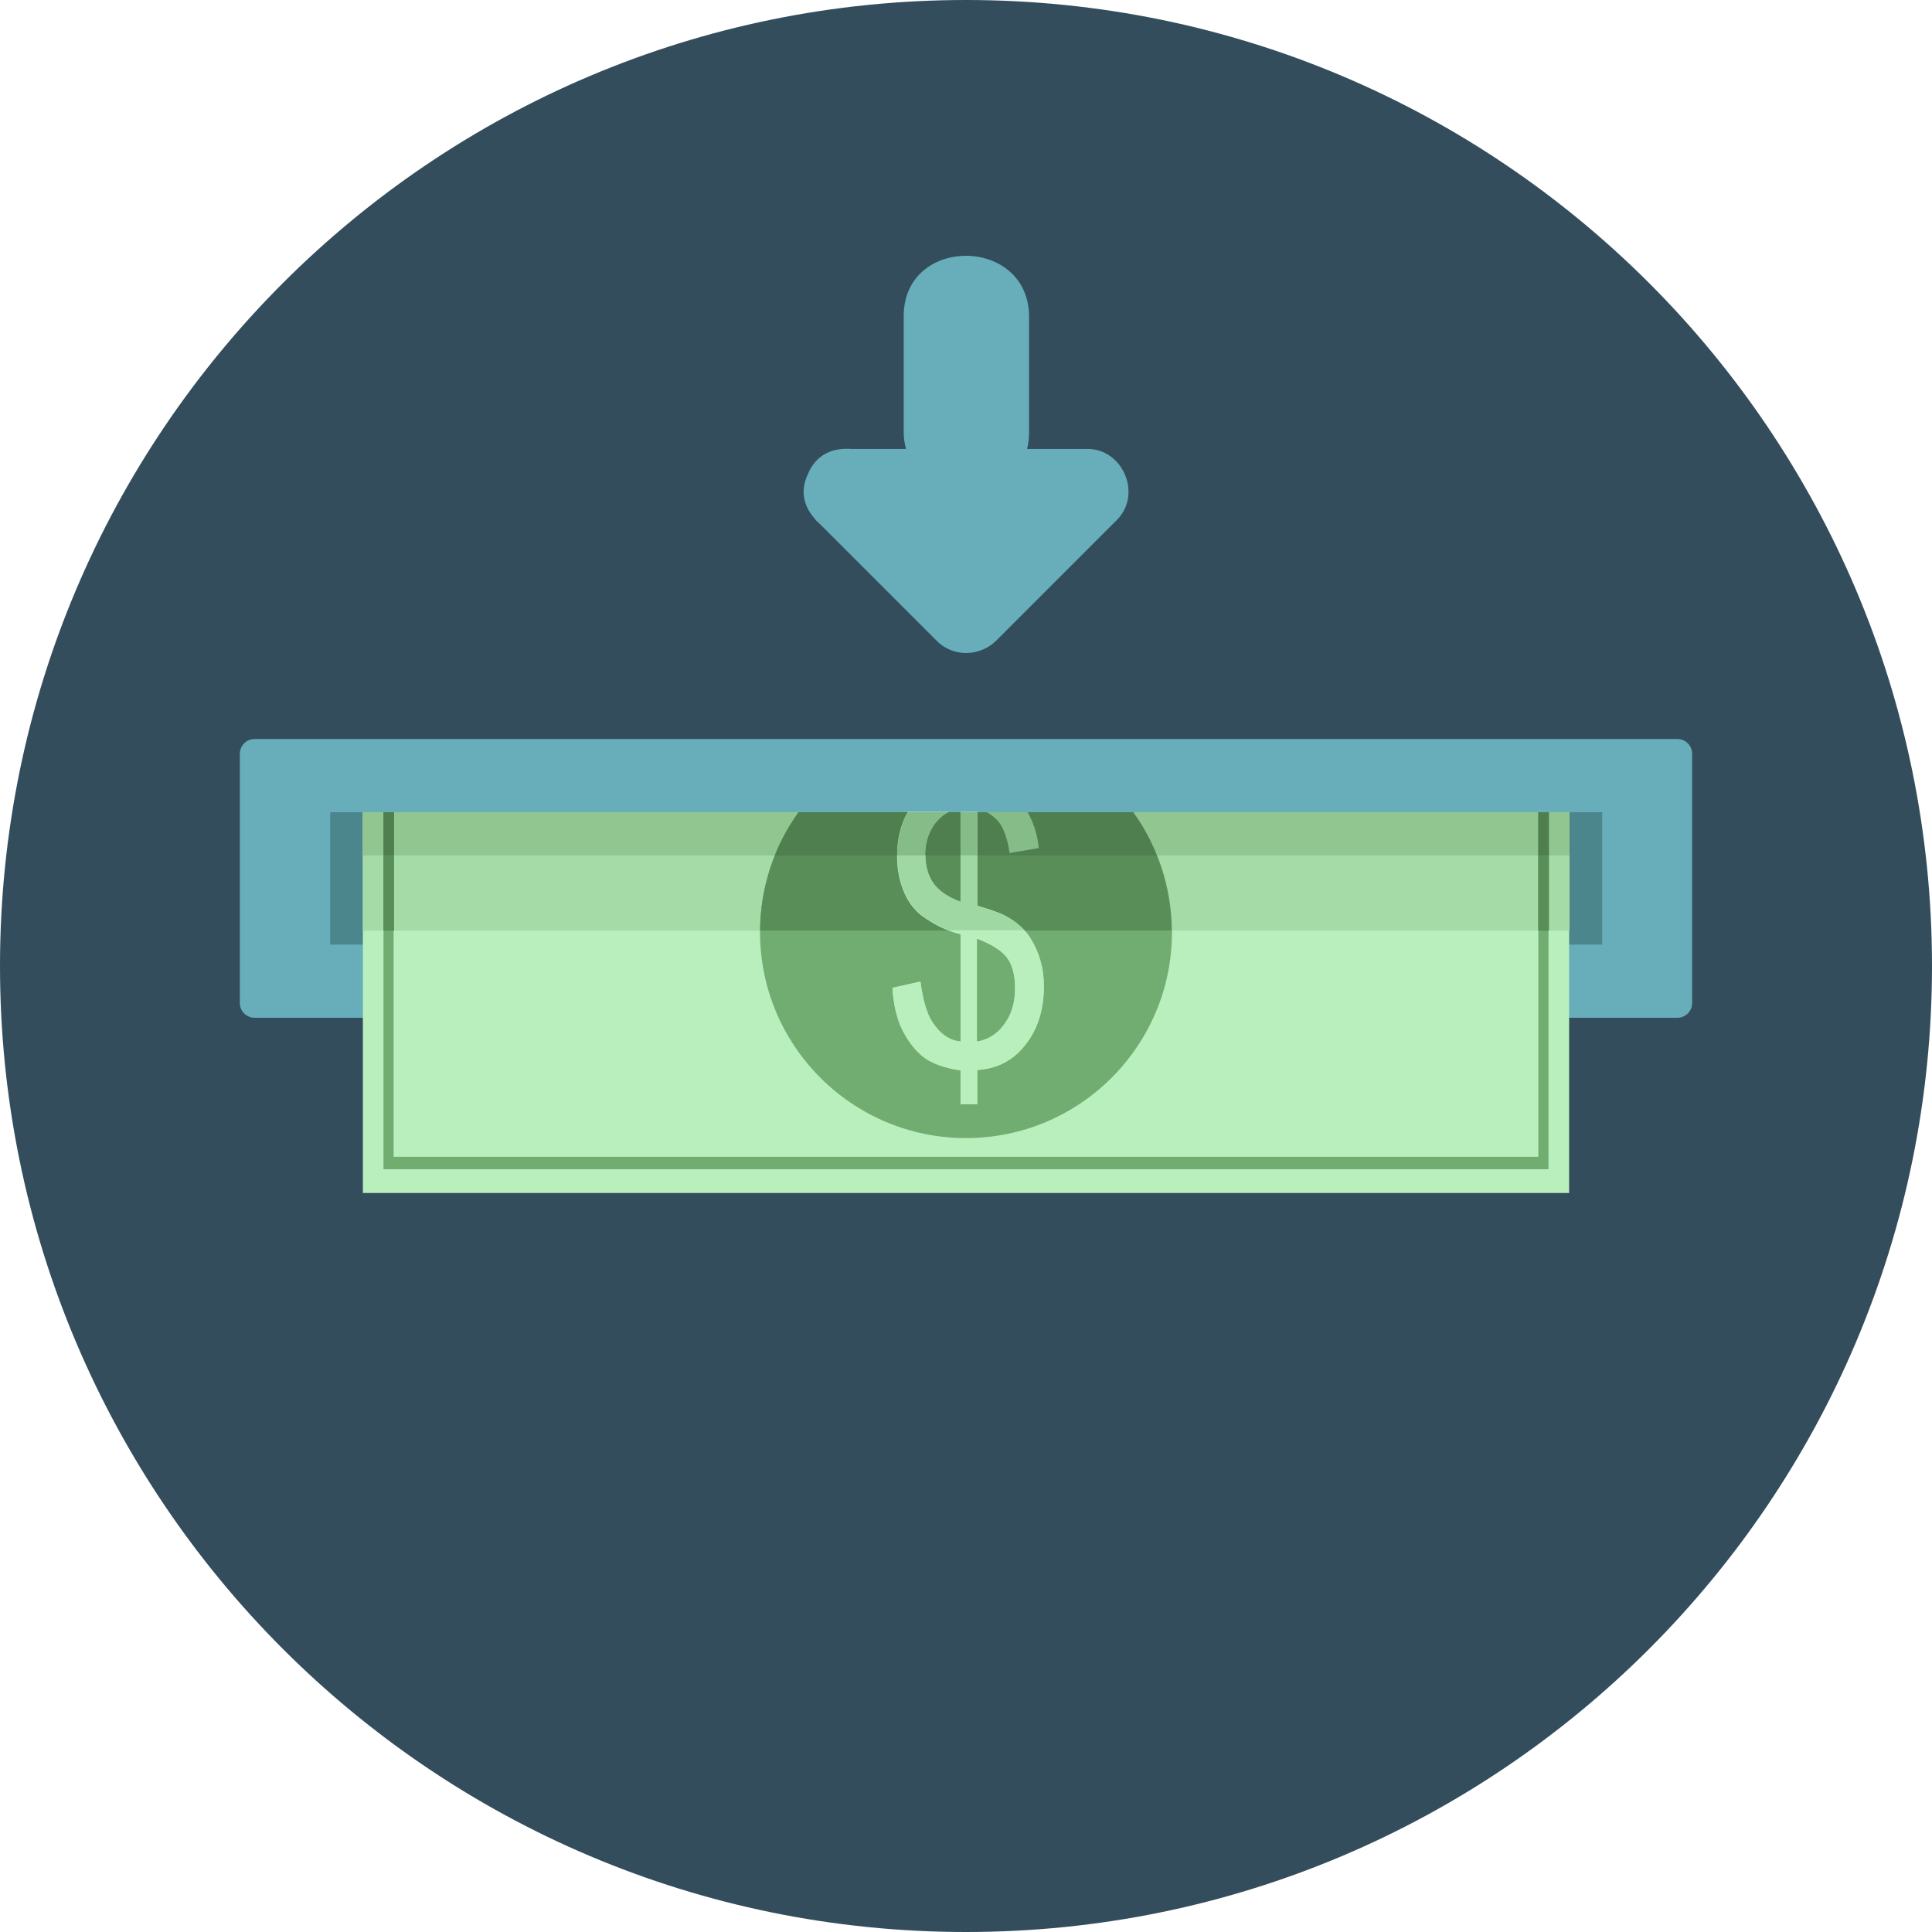 <?xml version="1.0" encoding="iso-8859-1"?>
<!-- Uploaded to: SVG Repo, www.svgrepo.com, Generator: SVG Repo Mixer Tools -->
<svg version="1.1" id="Layer_1" xmlns="http://www.w3.org/2000/svg" xmlns:xlink="http://www.w3.org/1999/xlink" 
	 viewBox="0 0 496.2 496.2" xml:space="preserve">
<path style="fill:#334D5C;" d="M0,248.1C0,111.1,111.1,0,248.1,0s248.1,111.1,248.1,248.1S385.1,496.2,248.1,496.2S0,385.1,0,248.1z
	"/>
<g>
	<path style="fill:#67AEBA;" d="M255.8,164.6c10.3-10.3,20.7-20.7,31-31c6.6-6.5,1.7-18.3-7.5-18.3c-5.2,0-10.3,0-15.5,0
		c0.3-1.3,0.5-2.7,0.5-4.2c0-9.9,0-19.8,0-29.7c0-20.8-32.2-21-32.2-0.2c0,9.9,0,19.8,0,29.7c0,1.6,0.2,3,0.6,4.4
		c-4.8,0-9.5,0-14.3,0c-0.7-0.1-1.3,0-2,0c-4.6,0.3-7.6,3.1-8.9,6.5c-1.7,3.4-1.6,7.5,1.5,11.1c0.4,0.6,0.9,1.1,1.5,1.6
		c10,10,20.1,20.1,30.1,30.1C244.7,168.8,251.6,168.7,255.8,164.6z"/>
	<path style="fill:#67AEBA;" d="M430.8,189.8H65.4c-2.1,0-3.8,1.7-3.8,3.8v64c0,2.1,1.7,3.8,3.8,3.8h365.4c2.1,0,3.8-1.7,3.8-3.8
		v-64C434.6,191.5,432.9,189.8,430.8,189.8z"/>
</g>
<rect x="84.8" y="208.6" style="fill:#4B868C;" width="326.7" height="34"/>
<rect x="93.2" y="208.6" style="fill:#B9EFBD;" width="309.8" height="97.8"/>
<path style="fill:#A5DBA7;" d="M93.2,208.6V239h309.9v-30.4H93.2z"/>
<path style="fill:#91C691;" d="M93.2,208.6v11.1h309.9v-11.1H93.2z"/>
<polygon style="fill:#71AD71;" points="397.7,300.3 397.7,208.6 395.1,208.6 395.1,297.1 101.1,297.1 101.1,208.6 98.5,208.6 
	98.5,300.3 "/>
<g>
	<rect x="98.5" y="208.6" style="fill:#598E59;" width="2.7" height="30.4"/>
	<rect x="395.1" y="208.6" style="fill:#598E59;" width="2.7" height="30.4"/>
	<rect x="98.5" y="219.7" style="fill:#598E59;" width="2.7" height="19.3"/>
</g>
<rect x="98.5" y="208.6" style="fill:#4F7F4F;" width="2.7" height="11.1"/>
<rect x="395.1" y="219.7" style="fill:#598E59;" width="2.7" height="19.3"/>
<rect x="395.1" y="208.6" style="fill:#4F7F4F;" width="2.7" height="11.1"/>
<g>
	<path style="fill:#71AD71;" d="M248.1,292.3c29.2,0,52.9-23.7,52.9-52.9c0-11.5-3.7-22.1-9.9-30.8h-86c-6.2,8.7-9.9,19.3-9.9,30.8
		C195.2,268.6,218.9,292.3,248.1,292.3z"/>
	<path style="fill:#71AD71;" d="M291,208.6h-85.9l0,0H291C291.1,208.6,291.1,208.6,291,208.6z"/>
</g>
<path style="fill:#598E59;" d="M205.1,208.6c-6.2,8.6-9.8,19.1-9.9,30.4h105.7c-0.1-11.3-3.7-21.8-9.9-30.4H205.1z"/>
<path style="fill:#4F7F4F;" d="M205.1,208.6c-2.4,3.4-4.5,7.1-6.1,11.1h98.1c-1.6-4-3.6-7.7-6.1-11.1H205.1z"/>
<path style="fill:#71AD71;" d="M258,263.2c1.8-2.5,2.8-5.6,2.8-9.3c0-3.2-0.6-5.7-1.9-7.6s-3.9-3.6-7.8-5.1v26.5
	C253.8,267.2,256.1,265.7,258,263.2z"/>
<path style="fill:#86BC88;" d="M256.6,211.2c1.3,1.8,2.2,4.4,2.7,7.9l7.5-1.3c-0.4-3.6-1.4-6.7-2.9-9.2h-10.5
	C254.6,209.2,255.7,210.1,256.6,211.2z"/>
<path style="fill:#B9EFBD;" d="M232.3,229.4c1.2,2.7,3,4.9,5.3,6.4c3.1,2.1,6.2,3.5,9.1,4.1v27.6c-2.9-0.3-5.3-2-7.3-5.1
	c-1.4-2.2-2.4-5.7-3-10.3l-7.2,1.6c0.3,4.5,1.2,8.4,2.9,11.5s3.6,5.3,5.8,6.8c2.2,1.4,5.2,2.4,8.8,2.9v8.7h4.3v-8.8
	c5-0.3,9.2-2.4,12.3-6.4c3.2-4,4.8-9,4.8-15.1c0-2.7-0.4-5.2-1.2-7.6c-0.8-2.3-1.9-4.4-3.2-6.1c-1.4-1.7-3.2-3.2-5.5-4.4
	c-1.2-0.7-3.6-1.5-7.2-2.6v-24.1h-4.3v23.1c-3.3-1.2-5.6-2.8-7-4.8s-2.1-4.5-2.1-7.5s0.8-5.5,2.4-7.7c1-1.3,2.2-2.4,3.6-3.1h-10.4
	c-1.9,3.2-2.8,7.1-2.8,11.5C230.4,223.6,231.1,226.7,232.3,229.4z M251,241.1c3.9,1.5,6.5,3.2,7.8,5.1c1.3,1.9,1.9,4.4,1.9,7.6
	c0,3.7-0.9,6.8-2.8,9.3c-1.8,2.5-4.2,4-7,4.4v-26.4H251z"/>
<g>
	<path style="fill:#91C691;" d="M233.3,208.6H93.2l0,0H233.3L233.3,208.6z"/>
	<path style="fill:#91C691;" d="M246.7,208.6L246.7,208.6h-3c0,0,0,0-0.1,0H246.7z"/>
</g>
<path style="fill:#B9EFBD;" d="M246.7,239.9v27.6c-2.9-0.3-5.3-2-7.3-5.1c-1.4-2.2-2.4-5.7-3-10.3l-7.2,1.6
	c0.3,4.5,1.2,8.4,2.9,11.5s3.6,5.3,5.8,6.8c2.2,1.4,5.2,2.4,8.8,2.9v8.7h4.3v-8.8c5-0.3,9.2-2.4,12.3-6.4c3.2-4,4.8-9,4.8-15.1
	c0-2.7-0.4-5.2-1.2-7.6c-0.8-2.3-1.9-4.4-3.2-6.1c-0.2-0.2-0.4-0.4-0.6-0.7h-19.5C244.7,239.4,245.7,239.7,246.7,239.9z M251,241.1
	c3.9,1.5,6.5,3.2,7.8,5.1c1.3,1.9,1.9,4.4,1.9,7.6c0,3.7-0.9,6.8-2.8,9.3c-1.8,2.5-4.2,4-7,4.4v-26.4H251z"/>
<path style="fill:#A0D8A3;" d="M258.2,235.3c-1.2-0.7-3.6-1.5-7.2-2.6v-13h-4.3v11.9c-3.3-1.2-5.6-2.8-7-4.8c-1.3-1.9-2-4.3-2-7.2
	h-7.2c0,0.1,0,0.3,0,0.4c0,3.5,0.6,6.6,1.9,9.3c1.2,2.7,3,4.9,5.3,6.4c2.1,1.4,4.1,2.4,6,3.2h19.4
	C261.8,237.6,260.2,236.3,258.2,235.3z"/>
<path style="fill:#B9EFBD;" d="M243.6,208.6C243.7,208.6,243.7,208.6,243.6,208.6h-10.4l0,0H243.6z"/>
<g>
	<rect x="246.7" y="208.6" style="fill:#86BC88;" width="4.3" height="11.1"/>
	<path style="fill:#86BC88;" d="M240.1,211.6c1-1.3,2.1-2.3,3.5-3h-10.4c-1.8,3.1-2.7,6.8-2.8,11.1h7.2c0-0.1,0-0.2,0-0.3
		C237.7,216.4,238.5,213.8,240.1,211.6z"/>
</g>
</svg>